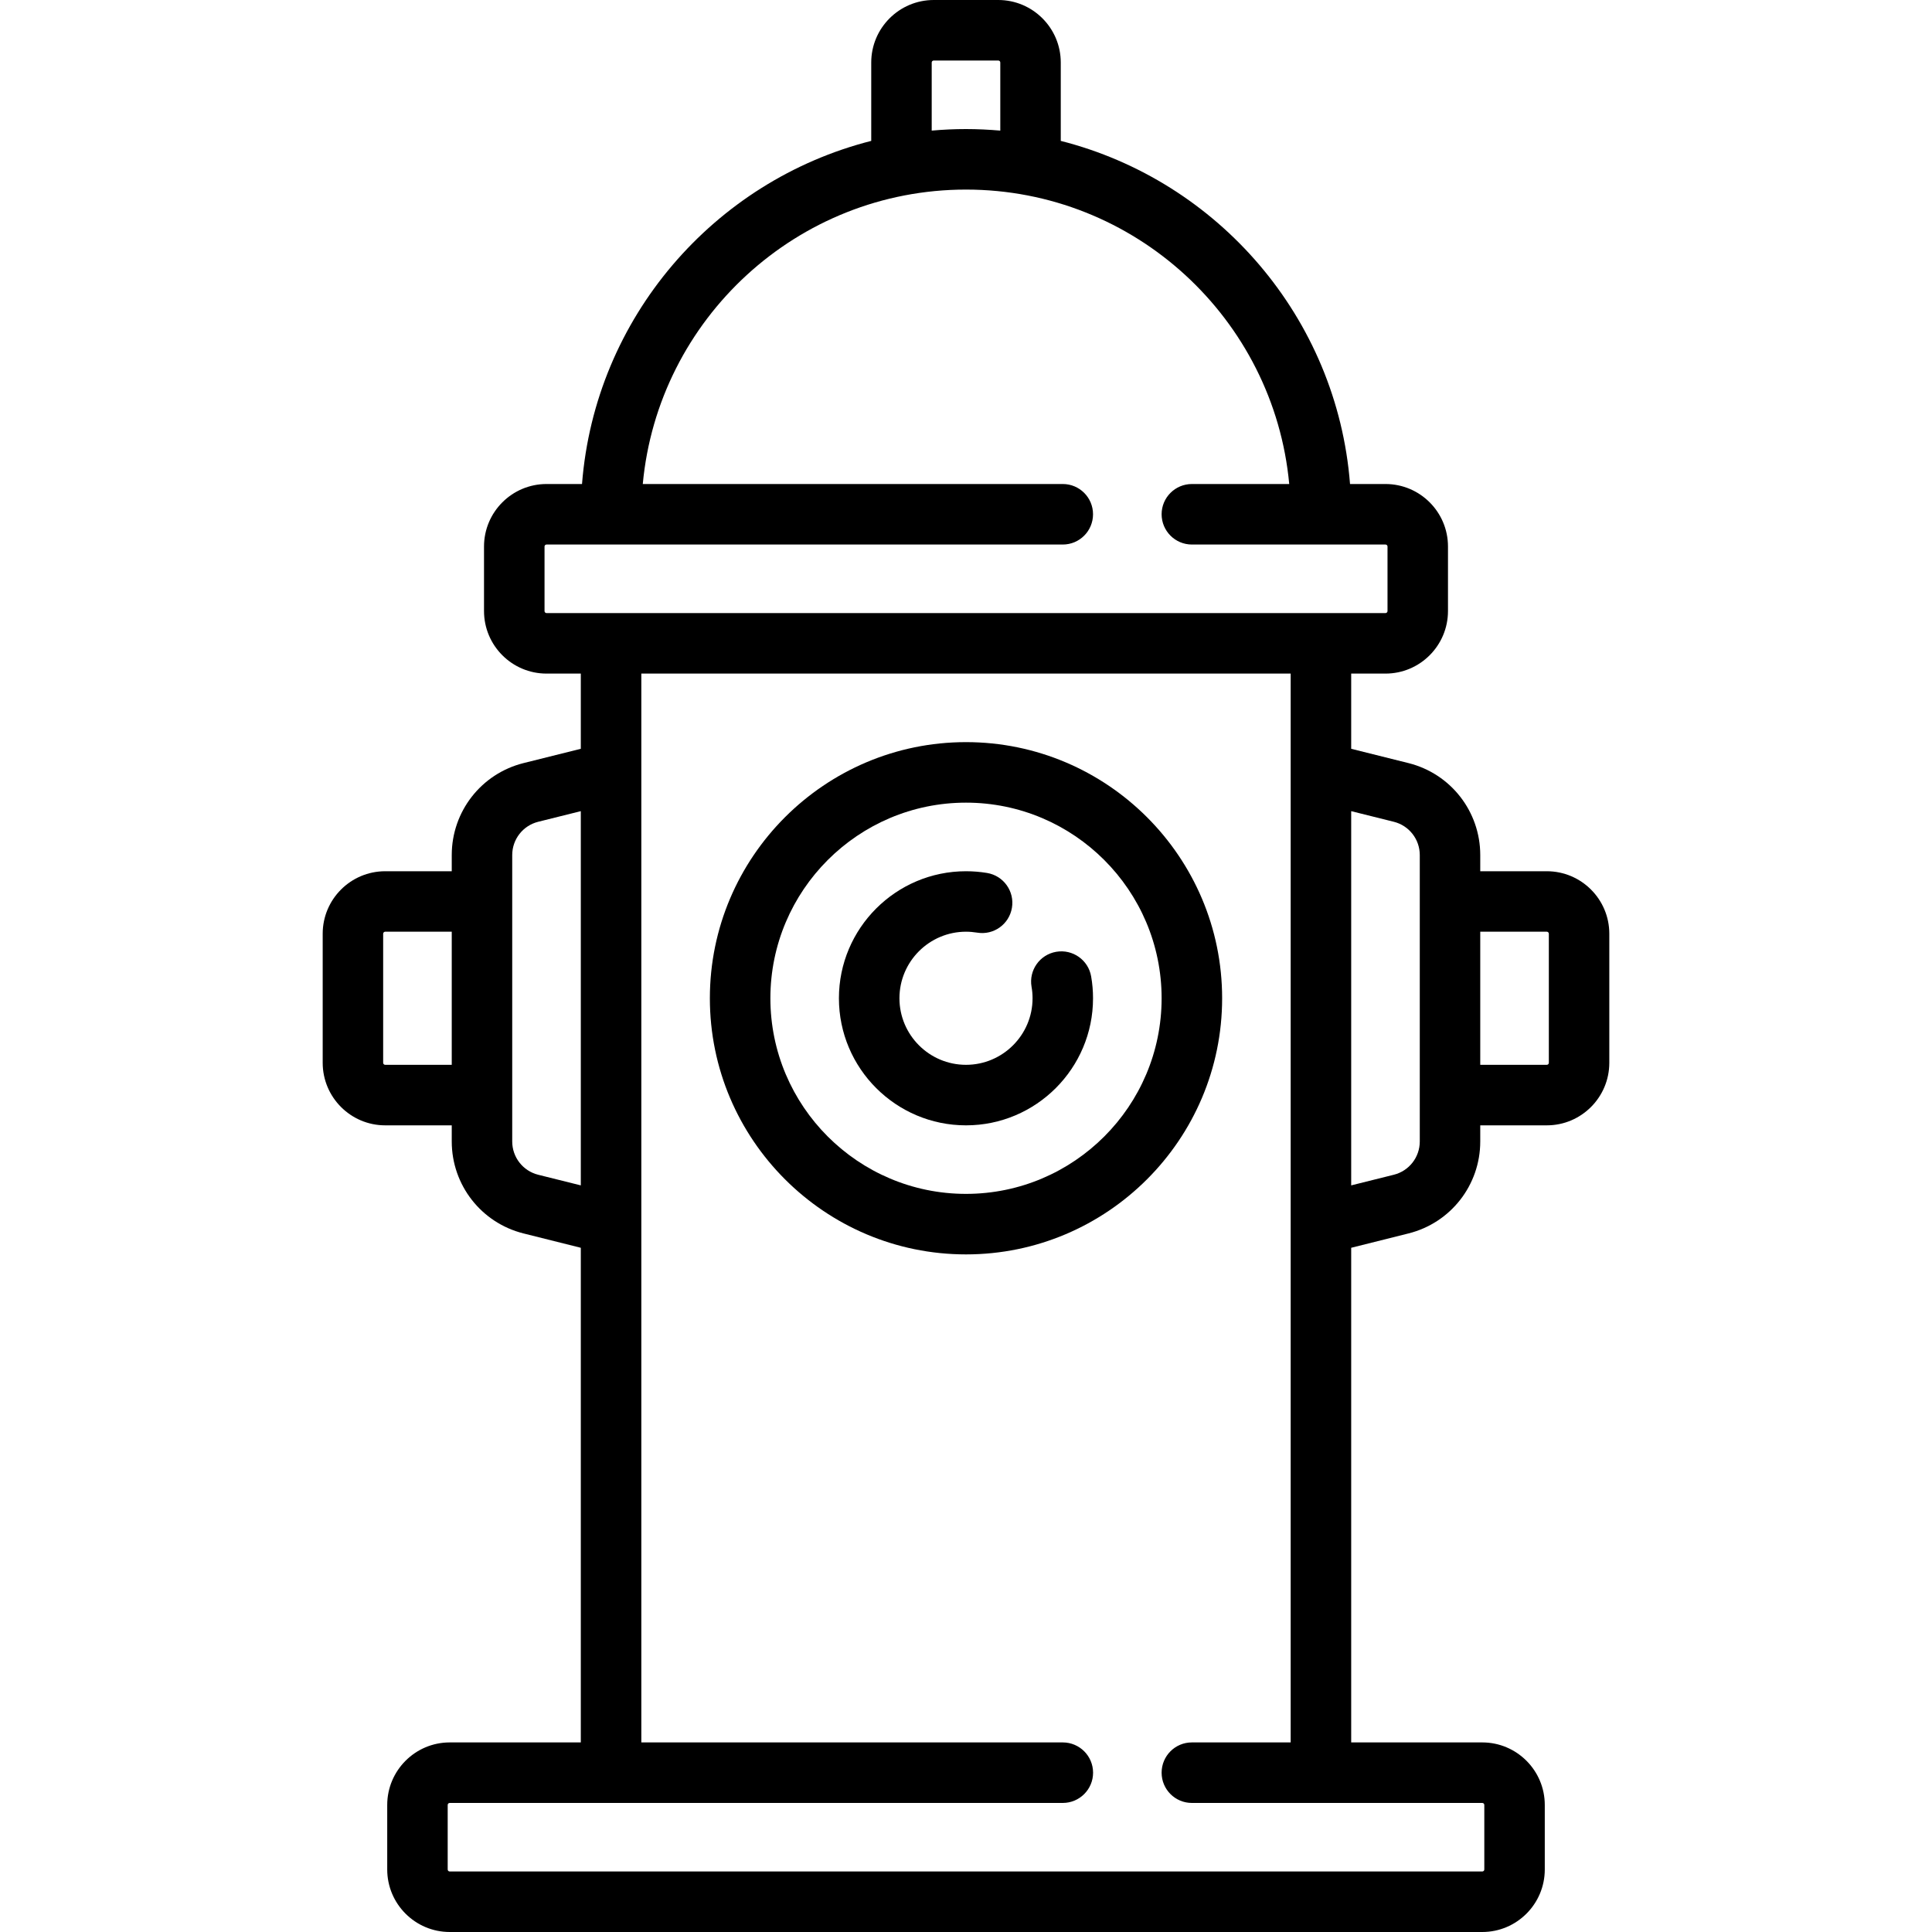 <svg width="40" height="40" viewBox="0 0 40 40" fill="none" xmlns="http://www.w3.org/2000/svg">
<g clip-path="url(#clip0_104_40)">
<path d="M20 15.365C17.076 15.365 14.697 17.744 14.697 20.668C14.697 23.592 17.076 25.971 20 25.971C22.924 25.971 25.303 23.592 25.303 20.668C25.303 17.744 22.924 15.365 20 15.365ZM20 24.718C17.767 24.718 15.95 22.901 15.95 20.668C15.95 18.435 17.767 16.618 20 16.618C22.233 16.618 24.05 18.435 24.05 20.668C24.05 22.901 22.233 24.718 20 24.718Z" fill="black"/>
<path d="M22.591 20.216C22.532 19.875 22.208 19.647 21.867 19.706C21.526 19.765 21.298 20.089 21.357 20.43C21.371 20.508 21.378 20.588 21.378 20.668C21.378 21.428 20.759 22.046 20 22.046C19.24 22.046 18.622 21.428 18.622 20.668C18.622 19.908 19.24 19.29 20 19.29C20.077 19.29 20.154 19.297 20.23 19.309C20.572 19.367 20.894 19.136 20.951 18.795C21.008 18.454 20.778 18.131 20.437 18.074C20.293 18.05 20.146 18.038 20 18.038C18.549 18.038 17.369 19.218 17.369 20.668C17.369 22.119 18.549 23.299 20 23.299C21.45 23.299 22.63 22.119 22.63 20.668C22.63 20.516 22.617 20.364 22.591 20.216Z" fill="black"/>
<path d="M32.025 18.038H30.647V17.703C30.647 16.801 30.036 16.018 29.161 15.799L27.975 15.503V13.946H28.685C29.399 13.946 29.979 13.365 29.979 12.651V11.315C29.979 10.601 29.399 10.021 28.685 10.021H27.951C27.682 6.579 25.219 3.744 21.962 2.917V1.294C21.962 0.581 21.382 0 20.668 0H19.332C18.618 0 18.038 0.581 18.038 1.294V2.917C14.782 3.744 12.318 6.579 12.05 10.021H11.315C10.601 10.021 10.021 10.602 10.021 11.315V12.651C10.021 13.365 10.601 13.946 11.315 13.946H12.025V15.503L10.839 15.799C9.964 16.018 9.353 16.801 9.353 17.703V18.038H7.975C7.261 18.038 6.681 18.618 6.681 19.332V22.004C6.681 22.718 7.261 23.299 7.975 23.299H9.353V23.633C9.353 24.535 9.964 25.318 10.839 25.537L12.025 25.834V36.075H9.311C8.597 36.075 8.017 36.656 8.017 37.37V38.706C8.017 39.419 8.597 40 9.311 40H30.689C31.403 40 31.983 39.419 31.983 38.706V37.37C31.983 36.656 31.403 36.075 30.689 36.075H27.975V25.834L29.161 25.537C30.036 25.318 30.647 24.535 30.647 23.633V23.299H32.025C32.739 23.299 33.319 22.718 33.319 22.004V19.332C33.319 18.618 32.739 18.038 32.025 18.038ZM9.353 22.046H7.975C7.952 22.046 7.933 22.027 7.933 22.004V19.332C7.933 19.309 7.952 19.29 7.975 19.29H9.353V22.046ZM19.29 1.294C19.29 1.271 19.309 1.253 19.332 1.253H20.668C20.691 1.253 20.71 1.271 20.71 1.294V2.704C20.476 2.684 20.239 2.672 20 2.672C19.761 2.672 19.524 2.683 19.29 2.704V1.294H19.29ZM11.143 24.322C10.826 24.243 10.605 23.959 10.605 23.633V17.703C10.605 17.377 10.826 17.093 11.143 17.014L12.025 16.794V24.542L11.143 24.322ZM30.689 37.328C30.712 37.328 30.731 37.346 30.731 37.37V38.706C30.731 38.729 30.712 38.747 30.689 38.747H9.311C9.288 38.747 9.269 38.729 9.269 38.706V37.37C9.269 37.346 9.288 37.328 9.311 37.328H22.004C22.35 37.328 22.631 37.047 22.631 36.702C22.631 36.356 22.35 36.075 22.004 36.075H13.278V13.946H26.722V36.075H24.676C24.33 36.075 24.05 36.355 24.05 36.702C24.05 37.047 24.33 37.328 24.676 37.328L30.689 37.328ZM11.315 12.693C11.292 12.693 11.274 12.675 11.274 12.651V11.315C11.274 11.292 11.292 11.274 11.315 11.274H22.004C22.35 11.274 22.63 10.993 22.63 10.647C22.63 10.301 22.35 10.021 22.004 10.021H13.308C13.625 6.607 16.505 3.925 20 3.925C23.495 3.925 26.375 6.607 26.692 10.021H24.677C24.331 10.021 24.05 10.301 24.05 10.647C24.05 10.993 24.331 11.274 24.677 11.274H28.685C28.708 11.274 28.727 11.292 28.727 11.315V12.651C28.727 12.675 28.708 12.693 28.685 12.693H11.315ZM29.395 23.633C29.395 23.959 29.174 24.243 28.857 24.322L27.975 24.542V16.794L28.857 17.014C29.174 17.093 29.395 17.377 29.395 17.703V23.633ZM32.067 22.004C32.067 22.027 32.048 22.046 32.025 22.046H30.647V19.29H32.025C32.048 19.29 32.067 19.309 32.067 19.332V22.004Z" fill="black"/>
</g>
<defs>
<clipPath id="clip0_104_40">
<rect width="40" height="40" fill="white"/>
</clipPath>
</defs>
</svg>
